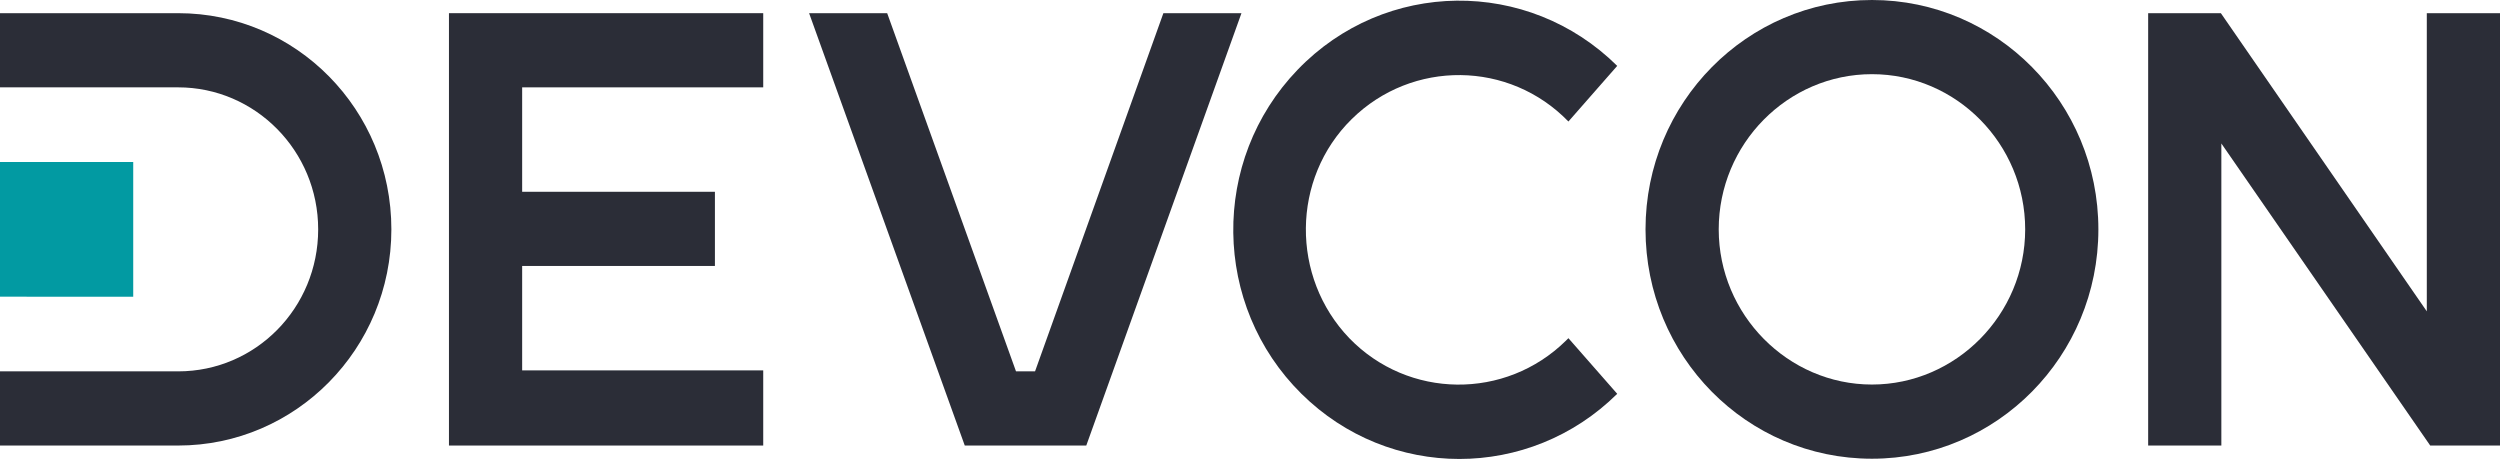 <?xml version="1.0" encoding="UTF-8"?> <!-- Generator: Adobe Illustrator 24.3.0, SVG Export Plug-In . SVG Version: 6.00 Build 0) --> <svg xmlns="http://www.w3.org/2000/svg" xmlns:xlink="http://www.w3.org/1999/xlink" version="1.1" id="Ebene_1" x="0px" y="0px" viewBox="0 0 512.3 94" style="enable-background:new 0 0 512.3 94;" xml:space="preserve"> <style type="text/css"> .st0{fill:#2B2D37;} .st1{fill:#029AA2;} </style> <g> <g id="Ebene_1_1_"> <path class="st0" d="M383.6,0c-25.6,0-46.4,21-46.4,47s20.7,47,46.4,47c25.6,0,46.4-21,46.4-47S409.2,0,383.6,0z M383.6,78.8 c-17.2,0-31.4-14.3-31.4-31.8s14.1-31.8,31.4-31.8S415,29.5,415,47S400.8,78.8,383.6,78.8z"></path> </g> <g id="LINE"> <path class="st0" d="M156.4,91.3H92V2.7h64.4v15.2h-49.4v21.4h39.5v15.2h-39.5v21.4h49.4V91.3"></path> </g> <g id="LINE_1_"> <path class="st0" d="M197.7,91.3h24.9l31.8-88.6h-16l-26.3,73.4h-3.9L181.8,2.7h-16L197.7,91.3"></path> </g> <g id="LINE_4_"> <path class="st0" d="M331.4,80.7c-18,17.8-46.7,17.8-64.7,0c-18.3-18.1-18.7-47.8-0.8-66.4c17.9-18.6,47.2-18.9,65.5-0.8l-10,11.4 c-12.1-12.5-32-12.7-44.4-0.5c-12.4,12.2-12.5,32.4-0.5,44.9c12.1,12.5,32,12.7,44.4,0.5c0.2-0.2,0.3-0.3,0.5-0.5L331.4,80.7"></path> </g> <g id="LINE_17_"> <path class="st0" d="M440.2,91.3V2.7h14.9l42.2,61.1V2.7h15v88.6H498l-42.8-61.9v61.9H440.2"></path> </g> <g id="LINE_25_"> <path class="st1" d="M0,33.2h27.3v27.6H0V33.2z"></path> </g> <g id="LINE_37_"> <path class="st0" d="M36.5,91.3c24.1,0,43.7-19.8,43.7-44.3S60.7,2.7,36.5,2.7H0v15.2h36.5c15.8,0,28.7,13,28.7,29.1 S52.4,76.1,36.5,76.1H0v15.2H36.5"></path> </g> </g> </svg> 
